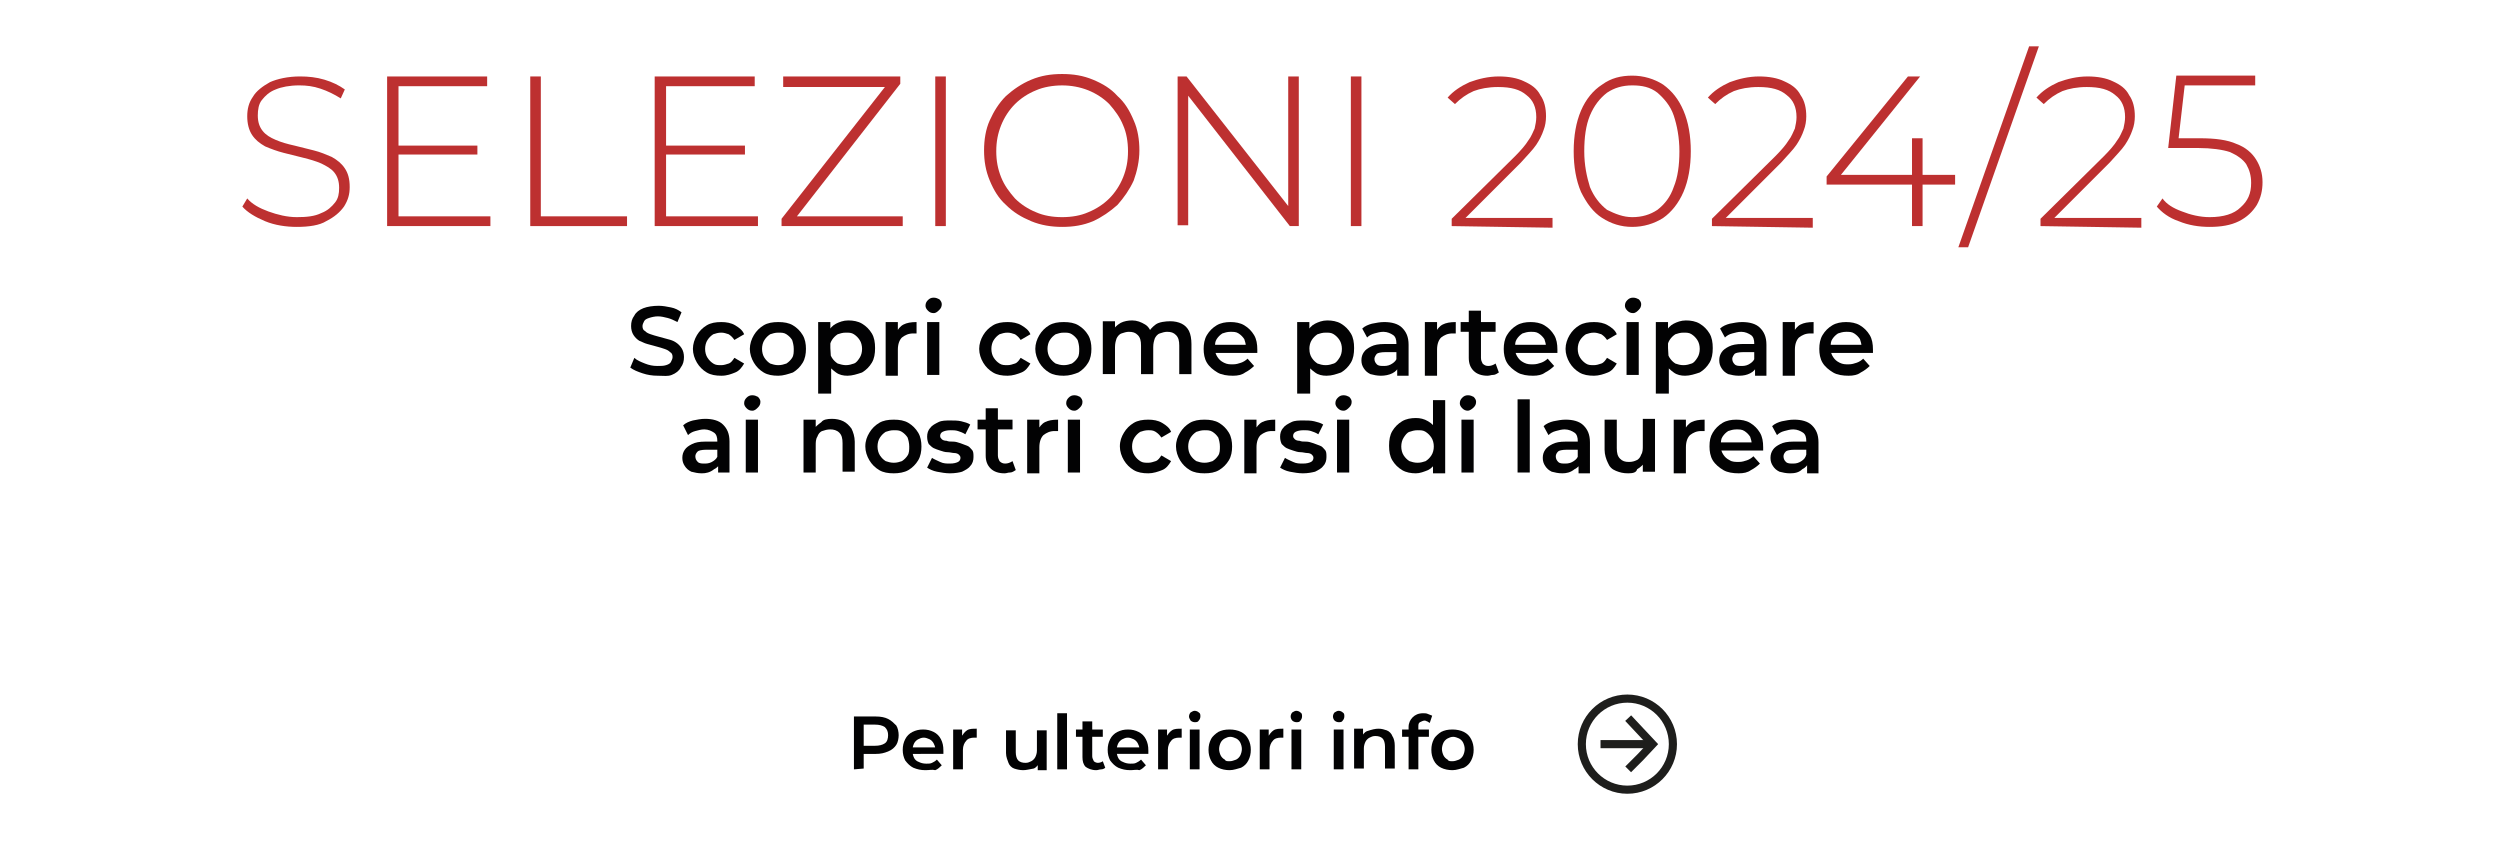 <?xml version="1.0" encoding="utf-8"?>
<!-- Generator: $$$/GeneralStr/196=Adobe Illustrator 27.6.0, SVG Export Plug-In . SVG Version: 6.00 Build 0)  -->
<svg version="1.1" id="Livello_1" xmlns="http://www.w3.org/2000/svg" xmlns:xlink="http://www.w3.org/1999/xlink" x="0px" y="0px"
	 viewBox="0 0 307.4 104.1" style="enable-background:new 0 0 307.4 104.1;" xml:space="preserve">
<style type="text/css">
	.st0{fill:#BD3030;}
	.st1{fill:#020203;}
	.st2{fill:none;stroke:#1E1E1C;stroke-miterlimit:10;}
</style>
<g>
	<path class="st0" d="M36.5,27.9c-1.3,0-2.7-0.2-3.9-0.7c-1.2-0.5-2.2-1.1-2.8-1.8l0.6-1c0.6,0.7,1.5,1.2,2.6,1.6
		c1.1,0.4,2.3,0.7,3.5,0.7c1.2,0,2.2-0.1,3-0.5c0.8-0.3,1.3-0.8,1.7-1.3c0.4-0.5,0.5-1.1,0.5-1.8c0-0.8-0.2-1.4-0.6-1.9
		c-0.4-0.5-1-0.8-1.6-1.1c-0.7-0.3-1.4-0.5-2.2-0.7c-0.8-0.2-1.6-0.4-2.4-0.6c-0.8-0.2-1.6-0.5-2.3-0.8c-0.7-0.4-1.2-0.8-1.6-1.4
		c-0.4-0.6-0.6-1.4-0.6-2.3c0-0.9,0.2-1.7,0.7-2.4c0.4-0.7,1.2-1.3,2.1-1.8c0.9-0.4,2.2-0.7,3.7-0.7c1,0,2,0.1,3,0.4
		c1,0.3,1.8,0.7,2.5,1.2l-0.5,1.1c-0.8-0.5-1.6-0.9-2.5-1.2c-0.9-0.3-1.7-0.4-2.6-0.4c-1.2,0-2.2,0.2-2.9,0.5
		c-0.8,0.3-1.3,0.8-1.7,1.3c-0.4,0.5-0.5,1.2-0.5,1.9c0,0.8,0.2,1.4,0.6,1.9c0.4,0.5,0.9,0.8,1.6,1.1c0.7,0.3,1.4,0.5,2.3,0.7
		c0.8,0.2,1.6,0.4,2.4,0.6c0.8,0.2,1.5,0.5,2.2,0.8c0.7,0.4,1.2,0.8,1.6,1.4c0.4,0.6,0.6,1.3,0.6,2.3c0,0.9-0.2,1.6-0.7,2.4
		c-0.5,0.7-1.2,1.3-2.2,1.8C39.3,27.7,38,27.9,36.5,27.9z"/>
	<path class="st0" d="M49,26.6h11.3v1.2H47.6V9.4h12.3v1.2H49V26.6z M48.8,17.9h9.9V19h-9.9V17.9z"/>
	<path class="st0" d="M65.2,27.8V9.4h1.3v17.2h10.6v1.2L65.2,27.8L65.2,27.8z"/>
	<path class="st0" d="M81.9,26.6h11.3v1.2H80.5V9.4h12.3v1.2H81.9V26.6z M81.7,17.9h9.9V19h-9.9V17.9z"/>
	<path class="st0" d="M96.1,27.8v-0.9l13.1-16.7l0.1,0.5H96.3V9.4h14.4v0.9L97.6,27.1l-0.1-0.5h13.5v1.2L96.1,27.8L96.1,27.8z"/>
	<path class="st0" d="M115,27.8V9.4h1.3v18.4H115z"/>
	<path class="st0" d="M130.6,27.9c-1.3,0-2.6-0.2-3.8-0.7c-1.2-0.5-2.2-1.1-3.1-2c-0.9-0.8-1.5-1.8-2-3s-0.7-2.4-0.7-3.7
		s0.2-2.6,0.7-3.7c0.5-1.1,1.1-2.1,2-3c0.9-0.8,1.9-1.5,3.1-2c1.2-0.5,2.4-0.7,3.8-0.7s2.6,0.2,3.8,0.7c1.2,0.5,2.2,1.1,3,2
		c0.9,0.8,1.5,1.8,2,3c0.5,1.1,0.7,2.4,0.7,3.7s-0.3,2.6-0.7,3.7c-0.5,1.1-1.2,2.1-2,3c-0.9,0.8-1.9,1.5-3,2
		C133.2,27.7,132,27.9,130.6,27.9z M130.6,26.7c1.2,0,2.3-0.2,3.2-0.6c1-0.4,1.9-1,2.6-1.7s1.3-1.6,1.7-2.6c0.4-1,0.6-2,0.6-3.2
		s-0.2-2.3-0.6-3.2c-0.4-1-1-1.8-1.7-2.6c-0.7-0.7-1.6-1.3-2.6-1.7c-1-0.4-2.1-0.6-3.2-0.6s-2.3,0.2-3.2,0.6c-1,0.4-1.9,1-2.6,1.7
		c-0.7,0.7-1.3,1.6-1.7,2.6c-0.4,1-0.6,2-0.6,3.2s0.2,2.2,0.6,3.2c0.4,1,1,1.8,1.7,2.6c0.7,0.7,1.6,1.3,2.6,1.7
		C128.3,26.5,129.4,26.7,130.6,26.7z"/>
	<path class="st0" d="M144.8,27.8V9.4h1.1L159,26.1h-0.6V9.4h1.3v18.4h-1.1L145.5,11h0.6v16.7H144.8z"/>
	<path class="st0" d="M166.1,27.8V9.4h1.3v18.4H166.1z"/>
	<path class="st0" d="M178.5,27.8v-0.9l7.8-7.7c0.7-0.7,1.3-1.4,1.6-1.9c0.4-0.5,0.6-1.1,0.8-1.5c0.1-0.5,0.2-0.9,0.2-1.4
		c0-1.2-0.4-2.1-1.2-2.7c-0.8-0.7-1.9-1-3.5-1c-1.2,0-2.2,0.2-3,0.5c-0.9,0.4-1.6,0.9-2.3,1.6l-0.9-0.8c0.7-0.8,1.6-1.4,2.7-1.9
		c1.1-0.4,2.3-0.7,3.6-0.7c1.2,0,2.3,0.2,3.1,0.6c0.9,0.4,1.6,0.9,2,1.7c0.5,0.7,0.7,1.6,0.7,2.6c0,0.6-0.1,1.2-0.3,1.7
		c-0.2,0.6-0.5,1.2-0.9,1.8c-0.4,0.6-1.1,1.3-1.9,2.2l-7.3,7.3l-0.4-0.5h11.6v1.2L178.5,27.8L178.5,27.8L178.5,27.8z"/>
	<path class="st0" d="M200.7,27.9c-1.4,0-2.6-0.4-3.7-1.1s-1.9-1.8-2.6-3.2c-0.6-1.4-0.9-3.1-0.9-5c0-1.9,0.3-3.6,0.9-5
		c0.6-1.4,1.5-2.5,2.6-3.2c1.1-0.8,2.3-1.1,3.7-1.1c1.4,0,2.7,0.4,3.8,1.1c1.1,0.8,1.9,1.8,2.5,3.2c0.6,1.4,0.9,3.1,0.9,5
		c0,1.9-0.3,3.6-0.9,5c-0.6,1.4-1.5,2.5-2.5,3.2C203.4,27.5,202.1,27.9,200.7,27.9z M200.7,26.7c1.2,0,2.2-0.3,3.1-0.9
		c0.9-0.7,1.6-1.6,2-2.8c0.5-1.2,0.7-2.7,0.7-4.4s-0.3-3.2-0.7-4.4s-1.2-2.1-2-2.8c-0.9-0.7-1.9-0.9-3.1-0.9c-1.2,0-2.2,0.3-3.1,0.9
		c-0.9,0.7-1.6,1.6-2.1,2.8c-0.5,1.2-0.7,2.7-0.7,4.4s0.3,3.1,0.7,4.4c0.5,1.2,1.2,2.1,2.1,2.8C198.6,26.3,199.6,26.7,200.7,26.7z"
		/>
	<path class="st0" d="M210.5,27.8v-0.9l7.8-7.7c0.7-0.7,1.3-1.4,1.6-1.9c0.4-0.5,0.6-1.1,0.8-1.5c0.1-0.5,0.2-0.9,0.2-1.4
		c0-1.2-0.4-2.1-1.2-2.7c-0.8-0.7-1.9-1-3.5-1c-1.2,0-2.2,0.2-3,0.5c-0.9,0.4-1.6,0.9-2.3,1.6l-0.9-0.8c0.7-0.8,1.6-1.4,2.7-1.9
		c1.1-0.4,2.3-0.7,3.6-0.7c1.2,0,2.3,0.2,3.1,0.6c0.9,0.4,1.6,0.9,2,1.7c0.5,0.7,0.7,1.6,0.7,2.6c0,0.6-0.1,1.2-0.3,1.7
		c-0.2,0.6-0.5,1.2-0.9,1.8c-0.4,0.6-1.1,1.3-1.9,2.2l-7.3,7.3l-0.4-0.5h11.6v1.2L210.5,27.8L210.5,27.8L210.5,27.8z"/>
	<path class="st0" d="M224.6,22.7v-1l10-12.3h1.5l-9.9,12.3l-0.7-0.2h14.9v1.2L224.6,22.7L224.6,22.7z M235.1,27.8v-5.1l0-1.2V17
		h1.3v10.8H235.1z"/>
	<path class="st0" d="M240.8,30.4l8.7-24.7h1.2L242,30.4H240.8z"/>
	<path class="st0" d="M250.9,27.8v-0.9l7.8-7.7c0.7-0.7,1.3-1.4,1.6-1.9c0.4-0.5,0.6-1.1,0.8-1.5c0.1-0.5,0.2-0.9,0.2-1.4
		c0-1.2-0.4-2.1-1.2-2.7c-0.8-0.7-1.9-1-3.5-1c-1.2,0-2.2,0.2-3,0.5c-0.9,0.4-1.6,0.9-2.3,1.6l-0.9-0.8c0.7-0.8,1.6-1.4,2.7-1.9
		c1.1-0.4,2.3-0.7,3.6-0.7c1.2,0,2.3,0.2,3.1,0.6c0.9,0.4,1.6,0.9,2,1.7c0.5,0.7,0.7,1.6,0.7,2.6c0,0.6-0.1,1.2-0.3,1.7
		c-0.2,0.6-0.5,1.2-0.9,1.8c-0.4,0.6-1.1,1.3-1.9,2.2l-7.3,7.3l-0.4-0.5h11.6v1.2L250.9,27.8L250.9,27.8L250.9,27.8z"/>
	<path class="st0" d="M271.7,27.9c-1.3,0-2.6-0.2-3.8-0.7c-1.2-0.4-2.1-1.1-2.7-1.8l0.7-1c0.5,0.7,1.3,1.2,2.4,1.6
		c1,0.4,2.2,0.7,3.4,0.7c1.7,0,3-0.4,3.8-1.2c0.9-0.8,1.3-1.7,1.3-3c0-0.9-0.2-1.6-0.6-2.3c-0.4-0.6-1.1-1.1-2-1.5
		c-0.9-0.3-2.3-0.5-3.9-0.5h-3.7l1-8.9h9.7v1.2H268l0.7-0.6l-0.9,7.8l-0.6-0.7h3.3c1.9,0,3.4,0.2,4.5,0.7c1.1,0.4,1.9,1.1,2.4,1.9
		c0.5,0.8,0.8,1.7,0.8,2.8c0,1-0.2,1.9-0.7,2.8c-0.5,0.8-1.2,1.5-2.2,2C274.3,27.7,273.1,27.9,271.7,27.9z"/>
</g>
<g>
	<path class="st1" d="M80.9,46.2c-0.7,0-1.3-0.1-1.9-0.3s-1.1-0.4-1.5-0.7l0.5-1.2c0.3,0.3,0.8,0.5,1.3,0.7s1,0.3,1.5,0.3
		c0.4,0,0.8,0,1.1-0.1c0.3-0.1,0.5-0.2,0.6-0.4c0.1-0.2,0.2-0.4,0.2-0.6c0-0.3-0.1-0.5-0.3-0.6c-0.2-0.2-0.4-0.3-0.7-0.4
		c-0.3-0.1-0.6-0.2-1-0.3c-0.4-0.1-0.7-0.2-1.1-0.3c-0.4-0.1-0.7-0.3-1-0.4c-0.3-0.2-0.5-0.4-0.7-0.7s-0.3-0.7-0.3-1.1
		c0-0.5,0.1-0.9,0.4-1.3c0.2-0.4,0.6-0.7,1.1-0.9c0.5-0.2,1.2-0.3,1.9-0.3c0.5,0,1,0.1,1.5,0.2s0.9,0.3,1.3,0.6l-0.5,1.2
		c-0.4-0.2-0.8-0.4-1.2-0.5c-0.4-0.1-0.8-0.2-1.2-0.2c-0.4,0-0.8,0.1-1.1,0.2c-0.3,0.1-0.5,0.2-0.6,0.4c-0.1,0.2-0.2,0.4-0.2,0.6
		c0,0.3,0.1,0.5,0.3,0.6c0.2,0.2,0.4,0.3,0.7,0.4c0.3,0.1,0.6,0.2,1,0.3s0.7,0.2,1.1,0.3s0.7,0.2,1,0.4c0.3,0.2,0.5,0.4,0.7,0.7
		s0.3,0.7,0.3,1.1c0,0.5-0.1,0.9-0.4,1.3c-0.2,0.4-0.6,0.7-1.1,0.9S81.7,46.2,80.9,46.2z"/>
	<path class="st1" d="M88.7,46.2c-0.7,0-1.3-0.1-1.8-0.4c-0.5-0.3-0.9-0.7-1.2-1.2c-0.3-0.5-0.5-1.1-0.5-1.7c0-0.6,0.2-1.2,0.5-1.7
		c0.3-0.5,0.7-0.9,1.2-1.2s1.1-0.4,1.8-0.4c0.6,0,1.2,0.1,1.7,0.4c0.5,0.3,0.9,0.6,1.1,1.1l-1.2,0.7c-0.2-0.3-0.4-0.5-0.7-0.7
		c-0.3-0.1-0.6-0.2-0.9-0.2c-0.4,0-0.7,0.1-1,0.2c-0.3,0.2-0.5,0.4-0.7,0.7c-0.2,0.3-0.3,0.7-0.3,1.1s0.1,0.8,0.3,1.1
		c0.2,0.3,0.4,0.5,0.7,0.7c0.3,0.2,0.6,0.2,1,0.2c0.3,0,0.6-0.1,0.9-0.2c0.3-0.1,0.5-0.4,0.7-0.7l1.2,0.7c-0.3,0.5-0.6,0.9-1.1,1.1
		C89.9,46,89.4,46.2,88.7,46.2z"/>
	<path class="st1" d="M95.7,46.2c-0.7,0-1.3-0.1-1.8-0.4c-0.5-0.3-0.9-0.7-1.2-1.2c-0.3-0.5-0.5-1.1-0.5-1.7c0-0.6,0.2-1.2,0.5-1.7
		c0.3-0.5,0.7-0.9,1.2-1.2c0.5-0.3,1.1-0.4,1.8-0.4c0.7,0,1.3,0.1,1.8,0.4s0.9,0.7,1.2,1.2c0.3,0.5,0.4,1.1,0.4,1.7
		c0,0.6-0.1,1.2-0.4,1.7c-0.3,0.5-0.7,0.9-1.2,1.2C96.9,46,96.3,46.2,95.7,46.2z M95.7,44.9c0.4,0,0.7-0.1,1-0.2
		c0.3-0.2,0.5-0.4,0.7-0.7c0.2-0.3,0.2-0.7,0.2-1.1c0-0.4-0.1-0.8-0.2-1.1c-0.2-0.3-0.4-0.5-0.7-0.7c-0.3-0.2-0.6-0.2-1-0.2
		c-0.4,0-0.7,0.1-1,0.2c-0.3,0.2-0.5,0.4-0.7,0.7c-0.2,0.3-0.3,0.7-0.3,1.1c0,0.4,0.1,0.8,0.3,1.1c0.2,0.3,0.4,0.5,0.7,0.7
		C95,44.8,95.3,44.9,95.7,44.9z"/>
	<path class="st1" d="M100.6,48.5v-8.9h1.5v1.5l0,1.7l0.1,1.7v3.9H100.6z M104.2,46.2c-0.5,0-1-0.1-1.4-0.4s-0.8-0.6-1-1.1
		c-0.3-0.5-0.4-1.1-0.4-1.9c0-0.8,0.1-1.4,0.4-1.9c0.2-0.5,0.6-0.9,1-1.1s0.9-0.4,1.5-0.4c0.6,0,1.2,0.1,1.7,0.4s0.9,0.7,1.2,1.2
		s0.4,1.1,0.4,1.8s-0.1,1.3-0.4,1.8c-0.3,0.5-0.7,0.9-1.2,1.2C105.4,46,104.8,46.2,104.2,46.2z M104,44.9c0.4,0,0.7-0.1,1-0.2
		s0.5-0.4,0.7-0.7c0.2-0.3,0.3-0.7,0.3-1.1c0-0.4-0.1-0.8-0.3-1.1s-0.4-0.5-0.7-0.7s-0.6-0.2-1-0.2c-0.4,0-0.7,0.1-1,0.2
		c-0.3,0.2-0.5,0.4-0.7,0.7c-0.2,0.3-0.3,0.7-0.3,1.1c0,0.4,0.1,0.8,0.3,1.1c0.2,0.3,0.4,0.5,0.7,0.7
		C103.3,44.8,103.7,44.9,104,44.9z"/>
	<path class="st1" d="M108.9,46.1v-6.5h1.5v1.8l-0.2-0.5c0.2-0.4,0.5-0.8,0.9-1c0.4-0.2,0.9-0.3,1.6-0.3V41c-0.1,0-0.1,0-0.2,0
		c-0.1,0-0.1,0-0.2,0c-0.6,0-1,0.2-1.4,0.5c-0.3,0.3-0.5,0.8-0.5,1.5v3.2H108.9z"/>
	<path class="st1" d="M114.8,38.5c-0.3,0-0.5-0.1-0.7-0.3s-0.3-0.4-0.3-0.6c0-0.3,0.1-0.5,0.3-0.7c0.2-0.2,0.4-0.3,0.7-0.3
		c0.3,0,0.5,0.1,0.7,0.2c0.2,0.2,0.3,0.4,0.3,0.6c0,0.3-0.1,0.5-0.3,0.7S115.1,38.5,114.8,38.5z M114,46.1v-6.5h1.5v6.5H114z"/>
	<path class="st1" d="M123.9,46.2c-0.7,0-1.3-0.1-1.8-0.4c-0.5-0.3-0.9-0.7-1.2-1.2c-0.3-0.5-0.5-1.1-0.5-1.7c0-0.6,0.2-1.2,0.5-1.7
		c0.3-0.5,0.7-0.9,1.2-1.2s1.1-0.4,1.8-0.4c0.6,0,1.2,0.1,1.7,0.4c0.5,0.3,0.9,0.6,1.1,1.1l-1.2,0.7c-0.2-0.3-0.4-0.5-0.7-0.7
		c-0.3-0.1-0.6-0.2-0.9-0.2c-0.4,0-0.7,0.1-1,0.2c-0.3,0.2-0.5,0.4-0.7,0.7c-0.2,0.3-0.3,0.7-0.3,1.1s0.1,0.8,0.3,1.1
		c0.2,0.3,0.4,0.5,0.7,0.7c0.3,0.2,0.6,0.2,1,0.2c0.3,0,0.6-0.1,0.9-0.2c0.3-0.1,0.5-0.4,0.7-0.7l1.2,0.7c-0.3,0.5-0.6,0.9-1.1,1.1
		C125.1,46,124.5,46.2,123.9,46.2z"/>
	<path class="st1" d="M130.8,46.2c-0.7,0-1.3-0.1-1.8-0.4c-0.5-0.3-0.9-0.7-1.2-1.2c-0.3-0.5-0.5-1.1-0.5-1.7c0-0.6,0.2-1.2,0.5-1.7
		c0.3-0.5,0.7-0.9,1.2-1.2c0.5-0.3,1.1-0.4,1.8-0.4c0.7,0,1.3,0.1,1.8,0.4s0.9,0.7,1.2,1.2c0.3,0.5,0.4,1.1,0.4,1.7
		c0,0.6-0.1,1.2-0.4,1.7c-0.3,0.5-0.7,0.9-1.2,1.2C132.1,46,131.5,46.2,130.8,46.2z M130.8,44.9c0.4,0,0.7-0.1,1-0.2
		c0.3-0.2,0.5-0.4,0.7-0.7c0.2-0.3,0.2-0.7,0.2-1.1c0-0.4-0.1-0.8-0.2-1.1c-0.2-0.3-0.4-0.5-0.7-0.7c-0.3-0.2-0.6-0.2-1-0.2
		c-0.4,0-0.7,0.1-1,0.2c-0.3,0.2-0.5,0.4-0.7,0.7c-0.2,0.3-0.3,0.7-0.3,1.1c0,0.4,0.1,0.8,0.3,1.1c0.2,0.3,0.4,0.5,0.7,0.7
		C130.1,44.8,130.4,44.9,130.8,44.9z"/>
	<path class="st1" d="M143.9,39.5c0.5,0,1,0.1,1.4,0.3c0.4,0.2,0.7,0.5,0.9,0.9s0.3,1,0.3,1.6v3.7h-1.5v-3.5c0-0.6-0.1-1-0.4-1.3
		c-0.3-0.3-0.6-0.4-1.1-0.4c-0.3,0-0.6,0.1-0.9,0.2c-0.3,0.1-0.5,0.4-0.6,0.6c-0.1,0.3-0.2,0.6-0.2,1.1v3.3h-1.5v-3.5
		c0-0.6-0.1-1-0.4-1.3c-0.3-0.3-0.6-0.4-1.1-0.4c-0.3,0-0.6,0.1-0.9,0.2c-0.3,0.1-0.5,0.4-0.6,0.6c-0.1,0.3-0.2,0.6-0.2,1.1v3.3
		h-1.5v-6.5h1.5v1.7l-0.3-0.5c0.2-0.4,0.5-0.7,1-1c0.4-0.2,0.9-0.3,1.4-0.3c0.6,0,1.1,0.2,1.6,0.5s0.7,0.8,0.9,1.4l-0.6-0.2
		c0.2-0.5,0.6-0.9,1-1.2S143.3,39.5,143.9,39.5z"/>
	<path class="st1" d="M151.6,46.2c-0.7,0-1.4-0.1-1.9-0.4c-0.5-0.3-1-0.7-1.3-1.2c-0.3-0.5-0.4-1.1-0.4-1.7c0-0.6,0.1-1.2,0.4-1.7
		c0.3-0.5,0.7-0.9,1.2-1.2s1.1-0.4,1.7-0.4c0.6,0,1.2,0.1,1.7,0.4c0.5,0.3,0.9,0.7,1.2,1.2s0.4,1.1,0.4,1.8c0,0.1,0,0.1,0,0.2
		c0,0.1,0,0.2,0,0.2h-5.4v-1h4.6l-0.6,0.3c0-0.4-0.1-0.7-0.2-1c-0.2-0.3-0.4-0.5-0.7-0.7c-0.3-0.2-0.6-0.2-1-0.2
		c-0.4,0-0.7,0.1-1,0.2c-0.3,0.2-0.5,0.4-0.7,0.7c-0.2,0.3-0.2,0.6-0.2,1v0.2c0,0.4,0.1,0.7,0.3,1c0.2,0.3,0.4,0.5,0.8,0.7
		s0.7,0.2,1.1,0.2c0.4,0,0.7-0.1,1-0.2c0.3-0.1,0.6-0.3,0.8-0.5l0.8,0.9c-0.3,0.3-0.7,0.6-1.1,0.8C152.7,46.1,152.2,46.2,151.6,46.2
		z"/>
	<path class="st1" d="M159.5,48.5v-8.9h1.5v1.5l0,1.7l0.1,1.7v3.9H159.5z M163.1,46.2c-0.5,0-1-0.1-1.4-0.4s-0.8-0.6-1-1.1
		c-0.3-0.5-0.4-1.1-0.4-1.9c0-0.8,0.1-1.4,0.4-1.9c0.2-0.5,0.6-0.9,1-1.1s0.9-0.4,1.5-0.4c0.6,0,1.2,0.1,1.7,0.4s0.9,0.7,1.2,1.2
		s0.4,1.1,0.4,1.8s-0.1,1.3-0.4,1.8c-0.3,0.5-0.7,0.9-1.2,1.2C164.3,46,163.8,46.2,163.1,46.2z M163,44.9c0.4,0,0.7-0.1,1-0.2
		s0.5-0.4,0.7-0.7c0.2-0.3,0.3-0.7,0.3-1.1c0-0.4-0.1-0.8-0.3-1.1s-0.4-0.5-0.7-0.7s-0.6-0.2-1-0.2c-0.4,0-0.7,0.1-1,0.2
		c-0.3,0.2-0.5,0.4-0.7,0.7c-0.2,0.3-0.3,0.7-0.3,1.1c0,0.4,0.1,0.8,0.3,1.1c0.2,0.3,0.4,0.5,0.7,0.7
		C162.3,44.8,162.6,44.9,163,44.9z"/>
	<path class="st1" d="M169.8,46.2c-0.5,0-0.9-0.1-1.3-0.2c-0.4-0.2-0.6-0.4-0.8-0.7c-0.2-0.3-0.3-0.6-0.3-1c0-0.4,0.1-0.7,0.3-1
		s0.5-0.5,0.9-0.7s0.9-0.3,1.6-0.3h1.9v1h-1.8c-0.5,0-0.9,0.1-1,0.2s-0.3,0.4-0.3,0.6c0,0.3,0.1,0.5,0.3,0.7
		c0.2,0.2,0.5,0.2,0.9,0.2c0.4,0,0.7-0.1,1-0.3c0.3-0.2,0.5-0.4,0.6-0.8L172,45c-0.1,0.4-0.4,0.7-0.8,0.9S170.3,46.2,169.8,46.2z
		 M171.8,46.1v-1.3l-0.1-0.3v-2.3c0-0.4-0.1-0.8-0.4-1c-0.3-0.2-0.7-0.4-1.2-0.4c-0.4,0-0.7,0.1-1.1,0.2c-0.4,0.1-0.7,0.3-0.9,0.5
		l-0.6-1.1c0.3-0.3,0.8-0.5,1.2-0.6c0.5-0.1,1-0.2,1.5-0.2c0.9,0,1.7,0.2,2.2,0.7c0.5,0.5,0.8,1.1,0.8,2.1v3.8H171.8z"/>
	<path class="st1" d="M175.2,46.1v-6.5h1.5v1.8l-0.2-0.5c0.2-0.4,0.5-0.8,0.9-1c0.4-0.2,0.9-0.3,1.6-0.3V41c-0.1,0-0.1,0-0.2,0
		c-0.1,0-0.1,0-0.2,0c-0.6,0-1,0.2-1.4,0.5c-0.3,0.3-0.5,0.8-0.5,1.5v3.2H175.2z"/>
	<path class="st1" d="M179.6,40.8v-1.2h4.3v1.2H179.6z M182.9,46.2c-0.7,0-1.3-0.2-1.7-0.6c-0.4-0.4-0.6-0.9-0.6-1.6v-5.8h1.5v5.8
		c0,0.3,0.1,0.5,0.2,0.7c0.2,0.2,0.4,0.3,0.7,0.3c0.3,0,0.6-0.1,0.9-0.3l0.4,1.1c-0.2,0.1-0.4,0.3-0.7,0.3S183.2,46.2,182.9,46.2z"
		/>
	<path class="st1" d="M188.5,46.2c-0.7,0-1.4-0.1-1.9-0.4c-0.5-0.3-1-0.7-1.3-1.2c-0.3-0.5-0.4-1.1-0.4-1.7c0-0.6,0.1-1.2,0.4-1.7
		c0.3-0.5,0.7-0.9,1.2-1.2s1.1-0.4,1.7-0.4c0.6,0,1.2,0.1,1.7,0.4c0.5,0.3,0.9,0.7,1.2,1.2s0.4,1.1,0.4,1.8c0,0.1,0,0.1,0,0.2
		c0,0.1,0,0.2,0,0.2h-5.4v-1h4.6l-0.6,0.3c0-0.4-0.1-0.7-0.2-1c-0.2-0.3-0.4-0.5-0.7-0.7c-0.3-0.2-0.6-0.2-1-0.2
		c-0.4,0-0.7,0.1-1,0.2c-0.3,0.2-0.5,0.4-0.7,0.7c-0.2,0.3-0.2,0.6-0.2,1v0.2c0,0.4,0.1,0.7,0.3,1c0.2,0.3,0.4,0.5,0.8,0.7
		s0.7,0.2,1.1,0.2c0.4,0,0.7-0.1,1-0.2c0.3-0.1,0.6-0.3,0.8-0.5l0.8,0.9c-0.3,0.3-0.7,0.6-1.1,0.8C189.6,46.1,189.1,46.2,188.5,46.2
		z"/>
	<path class="st1" d="M196,46.2c-0.7,0-1.3-0.1-1.8-0.4c-0.5-0.3-0.9-0.7-1.2-1.2c-0.3-0.5-0.5-1.1-0.5-1.7c0-0.6,0.2-1.2,0.5-1.7
		c0.3-0.5,0.7-0.9,1.2-1.2s1.1-0.4,1.8-0.4c0.6,0,1.2,0.1,1.7,0.4c0.5,0.3,0.9,0.6,1.1,1.1l-1.2,0.7c-0.2-0.3-0.4-0.5-0.7-0.7
		c-0.3-0.1-0.6-0.2-0.9-0.2c-0.4,0-0.7,0.1-1,0.2c-0.3,0.2-0.5,0.4-0.7,0.7c-0.2,0.3-0.3,0.7-0.3,1.1s0.1,0.8,0.3,1.1
		c0.2,0.3,0.4,0.5,0.7,0.7c0.3,0.2,0.6,0.2,1,0.2c0.3,0,0.6-0.1,0.9-0.2c0.3-0.1,0.5-0.4,0.7-0.7l1.2,0.7c-0.3,0.5-0.6,0.9-1.1,1.1
		C197.2,46,196.6,46.2,196,46.2z"/>
	<path class="st1" d="M200.8,38.5c-0.3,0-0.5-0.1-0.7-0.3s-0.3-0.4-0.3-0.6c0-0.3,0.1-0.5,0.3-0.7c0.2-0.2,0.4-0.3,0.7-0.3
		c0.3,0,0.5,0.1,0.7,0.2c0.2,0.2,0.3,0.4,0.3,0.6c0,0.3-0.1,0.5-0.3,0.7S201.1,38.5,200.8,38.5z M200,46.1v-6.5h1.5v6.5H200z"/>
	<path class="st1" d="M203.6,48.5v-8.9h1.5v1.5l0,1.7l0.1,1.7v3.9H203.6z M207.2,46.2c-0.5,0-1-0.1-1.4-0.4s-0.8-0.6-1-1.1
		c-0.3-0.5-0.4-1.1-0.4-1.9c0-0.8,0.1-1.4,0.4-1.9c0.2-0.5,0.6-0.9,1-1.1s0.9-0.4,1.5-0.4c0.6,0,1.2,0.1,1.7,0.4s0.9,0.7,1.2,1.2
		s0.4,1.1,0.4,1.8s-0.1,1.3-0.4,1.8c-0.3,0.5-0.7,0.9-1.2,1.2C208.4,46,207.8,46.2,207.2,46.2z M207,44.9c0.4,0,0.7-0.1,1-0.2
		s0.5-0.4,0.7-0.7c0.2-0.3,0.3-0.7,0.3-1.1c0-0.4-0.1-0.8-0.3-1.1s-0.4-0.5-0.7-0.7s-0.6-0.2-1-0.2c-0.4,0-0.7,0.1-1,0.2
		c-0.3,0.2-0.5,0.4-0.7,0.7c-0.2,0.3-0.3,0.7-0.3,1.1c0,0.4,0.1,0.8,0.3,1.1c0.2,0.3,0.4,0.5,0.7,0.7
		C206.3,44.8,206.6,44.9,207,44.9z"/>
	<path class="st1" d="M213.8,46.2c-0.5,0-0.9-0.1-1.3-0.2c-0.4-0.2-0.6-0.4-0.8-0.7c-0.2-0.3-0.3-0.6-0.3-1c0-0.4,0.1-0.7,0.3-1
		s0.5-0.5,0.9-0.7s0.9-0.3,1.6-0.3h1.9v1h-1.8c-0.5,0-0.9,0.1-1,0.2s-0.3,0.4-0.3,0.6c0,0.3,0.1,0.5,0.3,0.7
		c0.2,0.2,0.5,0.2,0.9,0.2c0.4,0,0.7-0.1,1-0.3c0.3-0.2,0.5-0.4,0.6-0.8L216,45c-0.1,0.4-0.4,0.7-0.8,0.9S214.4,46.2,213.8,46.2z
		 M215.8,46.1v-1.3l-0.1-0.3v-2.3c0-0.4-0.1-0.8-0.4-1c-0.3-0.2-0.7-0.4-1.2-0.4c-0.4,0-0.7,0.1-1.1,0.2c-0.4,0.1-0.7,0.3-0.9,0.5
		l-0.6-1.1c0.3-0.3,0.8-0.5,1.2-0.6c0.5-0.1,1-0.2,1.5-0.2c0.9,0,1.7,0.2,2.2,0.7c0.5,0.5,0.8,1.1,0.8,2.1v3.8H215.8z"/>
	<path class="st1" d="M219.2,46.1v-6.5h1.5v1.8l-0.2-0.5c0.2-0.4,0.5-0.8,0.9-1c0.4-0.2,0.9-0.3,1.6-0.3V41c-0.1,0-0.1,0-0.2,0
		c-0.1,0-0.1,0-0.2,0c-0.6,0-1,0.2-1.4,0.5c-0.3,0.3-0.5,0.8-0.5,1.5v3.2H219.2z"/>
	<path class="st1" d="M227.3,46.2c-0.7,0-1.4-0.1-1.9-0.4c-0.5-0.3-1-0.7-1.3-1.2c-0.3-0.5-0.4-1.1-0.4-1.7c0-0.6,0.1-1.2,0.4-1.7
		c0.3-0.5,0.7-0.9,1.2-1.2s1.1-0.4,1.7-0.4c0.6,0,1.2,0.1,1.7,0.4c0.5,0.3,0.9,0.7,1.2,1.2s0.4,1.1,0.4,1.8c0,0.1,0,0.1,0,0.2
		c0,0.1,0,0.2,0,0.2h-5.4v-1h4.6l-0.6,0.3c0-0.4-0.1-0.7-0.2-1c-0.2-0.3-0.4-0.5-0.7-0.7c-0.3-0.2-0.6-0.2-1-0.2
		c-0.4,0-0.7,0.1-1,0.2c-0.3,0.2-0.5,0.4-0.7,0.7c-0.2,0.3-0.2,0.6-0.2,1v0.2c0,0.4,0.1,0.7,0.3,1c0.2,0.3,0.4,0.5,0.8,0.7
		s0.7,0.2,1.1,0.2c0.4,0,0.7-0.1,1-0.2c0.3-0.1,0.6-0.3,0.8-0.5l0.8,0.9c-0.3,0.3-0.7,0.6-1.1,0.8C228.4,46.1,227.9,46.2,227.3,46.2
		z"/>
	<path class="st1" d="M86.3,58.2c-0.5,0-0.9-0.1-1.3-0.2c-0.4-0.2-0.6-0.4-0.8-0.7s-0.3-0.6-0.3-1c0-0.4,0.1-0.7,0.3-1
		c0.2-0.3,0.5-0.5,0.9-0.7c0.4-0.2,0.9-0.3,1.6-0.3h1.9v1h-1.8c-0.5,0-0.9,0.1-1,0.2c-0.2,0.2-0.3,0.4-0.3,0.6
		c0,0.3,0.1,0.5,0.3,0.7s0.5,0.2,0.9,0.2c0.4,0,0.7-0.1,1-0.3c0.3-0.2,0.5-0.4,0.6-0.8l0.3,0.9c-0.1,0.4-0.4,0.7-0.8,0.9
		C87.3,58.1,86.8,58.2,86.3,58.2z M88.3,58.1v-1.3l-0.1-0.3v-2.3c0-0.4-0.1-0.8-0.4-1c-0.3-0.2-0.7-0.4-1.2-0.4
		c-0.4,0-0.7,0.1-1.1,0.2c-0.4,0.1-0.7,0.3-0.9,0.5L84,52.3c0.3-0.3,0.8-0.5,1.2-0.6c0.5-0.1,1-0.2,1.5-0.2c0.9,0,1.7,0.2,2.2,0.7
		c0.5,0.5,0.8,1.1,0.8,2.1v3.8H88.3z"/>
	<path class="st1" d="M92.5,50.5c-0.3,0-0.5-0.1-0.7-0.3s-0.3-0.4-0.3-0.6c0-0.3,0.1-0.5,0.3-0.7c0.2-0.2,0.4-0.3,0.7-0.3
		c0.3,0,0.5,0.1,0.7,0.2c0.2,0.2,0.3,0.4,0.3,0.6c0,0.3-0.1,0.5-0.3,0.7S92.8,50.5,92.5,50.5z M91.7,58.1v-6.5h1.5v6.5H91.7z"/>
	<path class="st1" d="M102.3,51.5c0.5,0,1,0.1,1.4,0.3c0.4,0.2,0.7,0.5,1,0.9c0.2,0.4,0.4,1,0.4,1.6v3.7h-1.5v-3.5
		c0-0.6-0.1-1-0.4-1.3c-0.3-0.3-0.7-0.4-1.1-0.4c-0.4,0-0.7,0.1-1,0.2c-0.3,0.1-0.5,0.4-0.6,0.7c-0.2,0.3-0.2,0.7-0.2,1.1v3.3h-1.5
		v-6.5h1.5v1.8l-0.3-0.5c0.2-0.4,0.6-0.7,1-1C101.2,51.6,101.7,51.5,102.3,51.5z"/>
	<path class="st1" d="M109.9,58.2c-0.7,0-1.3-0.1-1.8-0.4c-0.5-0.3-0.9-0.7-1.2-1.2c-0.3-0.5-0.5-1.1-0.5-1.7c0-0.7,0.2-1.2,0.5-1.7
		c0.3-0.5,0.7-0.9,1.2-1.2c0.5-0.3,1.1-0.4,1.8-0.4c0.7,0,1.3,0.1,1.8,0.4s0.9,0.7,1.2,1.2c0.3,0.5,0.4,1.1,0.4,1.7
		c0,0.6-0.1,1.2-0.4,1.7c-0.3,0.5-0.7,0.9-1.2,1.2S110.5,58.2,109.9,58.2z M109.9,56.9c0.4,0,0.7-0.1,1-0.2c0.3-0.2,0.5-0.4,0.7-0.7
		c0.2-0.3,0.2-0.7,0.2-1.1c0-0.4-0.1-0.8-0.2-1.1c-0.2-0.3-0.4-0.5-0.7-0.7c-0.3-0.2-0.6-0.2-1-0.2c-0.4,0-0.7,0.1-1,0.2
		c-0.3,0.2-0.5,0.4-0.7,0.7c-0.2,0.3-0.3,0.7-0.3,1.1c0,0.4,0.1,0.8,0.3,1.1c0.2,0.3,0.4,0.5,0.7,0.7
		C109.2,56.8,109.5,56.9,109.9,56.9z"/>
	<path class="st1" d="M116.8,58.2c-0.5,0-1.1-0.1-1.6-0.2c-0.5-0.1-0.9-0.3-1.2-0.5l0.6-1.2c0.3,0.2,0.6,0.3,1,0.5s0.8,0.2,1.2,0.2
		c0.5,0,0.8-0.1,1-0.2c0.2-0.1,0.3-0.3,0.3-0.5c0-0.2-0.1-0.3-0.2-0.4c-0.1-0.1-0.3-0.2-0.6-0.2c-0.2,0-0.5-0.1-0.8-0.1
		c-0.3,0-0.6-0.1-0.9-0.2c-0.3-0.1-0.6-0.2-0.8-0.3c-0.2-0.1-0.4-0.3-0.6-0.5c-0.1-0.2-0.2-0.5-0.2-0.9c0-0.4,0.1-0.8,0.4-1.1
		c0.2-0.3,0.6-0.5,1-0.7c0.4-0.2,0.9-0.2,1.5-0.2c0.4,0,0.9,0,1.3,0.1c0.4,0.1,0.8,0.2,1.1,0.4l-0.6,1.2c-0.3-0.2-0.6-0.3-0.9-0.4
		c-0.3-0.1-0.6-0.1-0.9-0.1c-0.5,0-0.8,0.1-1,0.2c-0.2,0.1-0.3,0.3-0.3,0.5c0,0.2,0.1,0.3,0.2,0.4s0.3,0.2,0.6,0.2
		c0.2,0.1,0.5,0.1,0.8,0.1c0.3,0,0.6,0.1,0.9,0.2c0.3,0.1,0.5,0.2,0.8,0.3s0.4,0.3,0.6,0.5s0.2,0.5,0.2,0.9c0,0.4-0.1,0.8-0.4,1.1
		c-0.2,0.3-0.6,0.5-1,0.7C118,58.1,117.4,58.2,116.8,58.2z"/>
	<path class="st1" d="M120.2,52.8v-1.2h4.3v1.2H120.2z M123.5,58.2c-0.7,0-1.3-0.2-1.7-0.6c-0.4-0.4-0.6-0.9-0.6-1.6v-5.8h1.5v5.8
		c0,0.3,0.1,0.5,0.2,0.7c0.2,0.2,0.4,0.3,0.7,0.3c0.3,0,0.6-0.1,0.9-0.3l0.4,1.1c-0.2,0.1-0.4,0.3-0.7,0.3S123.8,58.2,123.5,58.2z"
		/>
	<path class="st1" d="M126.3,58.1v-6.5h1.5v1.8l-0.2-0.5c0.2-0.4,0.5-0.8,0.9-1c0.4-0.2,0.9-0.3,1.6-0.3V53c-0.1,0-0.1,0-0.2,0
		c-0.1,0-0.1,0-0.2,0c-0.6,0-1,0.2-1.4,0.5c-0.3,0.3-0.5,0.8-0.5,1.5v3.2H126.3z"/>
	<path class="st1" d="M132.1,50.5c-0.3,0-0.5-0.1-0.7-0.3s-0.3-0.4-0.3-0.6c0-0.3,0.1-0.5,0.3-0.7c0.2-0.2,0.4-0.3,0.7-0.3
		c0.3,0,0.5,0.1,0.7,0.2c0.2,0.2,0.3,0.4,0.3,0.6c0,0.3-0.1,0.5-0.3,0.7S132.4,50.5,132.1,50.5z M131.3,58.1v-6.5h1.5v6.5H131.3z"/>
	<path class="st1" d="M141.2,58.2c-0.7,0-1.3-0.1-1.8-0.4s-0.9-0.7-1.2-1.2c-0.3-0.5-0.5-1.1-0.5-1.7c0-0.7,0.2-1.2,0.5-1.7
		c0.3-0.5,0.7-0.9,1.2-1.2s1.1-0.4,1.8-0.4c0.6,0,1.2,0.1,1.7,0.4c0.5,0.3,0.9,0.6,1.1,1.1l-1.2,0.7c-0.2-0.3-0.4-0.5-0.7-0.7
		s-0.6-0.2-0.9-0.2c-0.4,0-0.7,0.1-1,0.2c-0.3,0.2-0.5,0.4-0.7,0.7c-0.2,0.3-0.3,0.7-0.3,1.1c0,0.4,0.1,0.8,0.3,1.1
		c0.2,0.3,0.4,0.5,0.7,0.7c0.3,0.2,0.6,0.2,1,0.2c0.3,0,0.6-0.1,0.9-0.2s0.5-0.4,0.7-0.7l1.2,0.7c-0.3,0.5-0.6,0.9-1.1,1.1
		C142.4,58,141.8,58.2,141.2,58.2z"/>
	<path class="st1" d="M148.1,58.2c-0.7,0-1.3-0.1-1.8-0.4c-0.5-0.3-0.9-0.7-1.2-1.2c-0.3-0.5-0.5-1.1-0.5-1.7c0-0.7,0.2-1.2,0.5-1.7
		c0.3-0.5,0.7-0.9,1.2-1.2c0.5-0.3,1.1-0.4,1.8-0.4c0.7,0,1.3,0.1,1.8,0.4s0.9,0.7,1.2,1.2c0.3,0.5,0.4,1.1,0.4,1.7
		c0,0.6-0.1,1.2-0.4,1.7c-0.3,0.5-0.7,0.9-1.2,1.2S148.8,58.2,148.1,58.2z M148.1,56.9c0.4,0,0.7-0.1,1-0.2c0.3-0.2,0.5-0.4,0.7-0.7
		c0.2-0.3,0.2-0.7,0.2-1.1c0-0.4-0.1-0.8-0.2-1.1c-0.2-0.3-0.4-0.5-0.7-0.7c-0.3-0.2-0.6-0.2-1-0.2c-0.4,0-0.7,0.1-1,0.2
		c-0.3,0.2-0.5,0.4-0.7,0.7c-0.2,0.3-0.3,0.7-0.3,1.1c0,0.4,0.1,0.8,0.3,1.1c0.2,0.3,0.4,0.5,0.7,0.7
		C147.4,56.8,147.7,56.9,148.1,56.9z"/>
	<path class="st1" d="M153,58.1v-6.5h1.5v1.8l-0.2-0.5c0.2-0.4,0.5-0.8,0.9-1c0.4-0.2,0.9-0.3,1.6-0.3V53c-0.1,0-0.1,0-0.2,0
		c-0.1,0-0.1,0-0.2,0c-0.6,0-1,0.2-1.4,0.5c-0.3,0.3-0.5,0.8-0.5,1.5v3.2H153z"/>
	<path class="st1" d="M160.2,58.2c-0.5,0-1.1-0.1-1.6-0.2c-0.5-0.1-0.9-0.3-1.2-0.5l0.6-1.2c0.3,0.2,0.6,0.3,1,0.5s0.8,0.2,1.2,0.2
		c0.5,0,0.8-0.1,1-0.2c0.2-0.1,0.3-0.3,0.3-0.5c0-0.2-0.1-0.3-0.2-0.4c-0.1-0.1-0.3-0.2-0.6-0.2c-0.2,0-0.5-0.1-0.8-0.1
		c-0.3,0-0.6-0.1-0.9-0.2c-0.3-0.1-0.6-0.2-0.8-0.3c-0.2-0.1-0.4-0.3-0.6-0.5c-0.1-0.2-0.2-0.5-0.2-0.9c0-0.4,0.1-0.8,0.4-1.1
		c0.2-0.3,0.6-0.5,1-0.7c0.4-0.2,0.9-0.2,1.5-0.2c0.4,0,0.9,0,1.3,0.1c0.4,0.1,0.8,0.2,1.1,0.4l-0.6,1.2c-0.3-0.2-0.6-0.3-0.9-0.4
		c-0.3-0.1-0.6-0.1-0.9-0.1c-0.5,0-0.8,0.1-1,0.2c-0.2,0.1-0.3,0.3-0.3,0.5c0,0.2,0.1,0.3,0.2,0.4s0.3,0.2,0.6,0.2
		c0.2,0.1,0.5,0.1,0.8,0.1c0.3,0,0.6,0.1,0.9,0.2c0.3,0.1,0.5,0.2,0.8,0.3s0.4,0.3,0.6,0.5s0.2,0.5,0.2,0.9c0,0.4-0.1,0.8-0.4,1.1
		c-0.2,0.3-0.6,0.5-1,0.7C161.3,58.1,160.8,58.2,160.2,58.2z"/>
	<path class="st1" d="M165.2,50.5c-0.3,0-0.5-0.1-0.7-0.3s-0.3-0.4-0.3-0.6c0-0.3,0.1-0.5,0.3-0.7c0.2-0.2,0.4-0.3,0.7-0.3
		c0.3,0,0.5,0.1,0.7,0.2c0.2,0.2,0.3,0.4,0.3,0.6c0,0.3-0.1,0.5-0.3,0.7S165.5,50.5,165.2,50.5z M164.4,58.1v-6.5h1.5v6.5H164.4z"/>
	<path class="st1" d="M174.1,58.2c-0.6,0-1.2-0.1-1.7-0.4c-0.5-0.3-0.9-0.7-1.2-1.2c-0.3-0.5-0.4-1.1-0.4-1.8c0-0.7,0.1-1.3,0.4-1.8
		c0.3-0.5,0.7-0.9,1.2-1.2c0.5-0.3,1.1-0.4,1.7-0.4c0.5,0,1,0.1,1.5,0.4s0.8,0.6,1,1.1s0.4,1.1,0.4,1.9c0,0.8-0.1,1.4-0.4,1.9
		c-0.2,0.5-0.6,0.9-1,1.1C175.1,58,174.6,58.2,174.1,58.2z M174.3,56.9c0.4,0,0.7-0.1,1-0.2c0.3-0.2,0.5-0.4,0.7-0.7
		c0.2-0.3,0.3-0.7,0.3-1.1c0-0.4-0.1-0.8-0.3-1.1s-0.4-0.5-0.7-0.7c-0.3-0.2-0.6-0.2-1-0.2c-0.4,0-0.7,0.1-1,0.2s-0.5,0.4-0.7,0.7
		s-0.3,0.7-0.3,1.1c0,0.4,0.1,0.8,0.3,1.1c0.2,0.3,0.4,0.5,0.7,0.7C173.6,56.8,173.9,56.9,174.3,56.9z M176.2,58.1v-1.5l0.1-1.7
		l-0.1-1.7v-4h1.5v9H176.2z"/>
	<path class="st1" d="M180.5,50.5c-0.3,0-0.5-0.1-0.7-0.3s-0.3-0.4-0.3-0.6c0-0.3,0.1-0.5,0.3-0.7c0.2-0.2,0.4-0.3,0.7-0.3
		c0.3,0,0.5,0.1,0.7,0.2c0.2,0.2,0.3,0.4,0.3,0.6c0,0.3-0.1,0.5-0.3,0.7S180.7,50.5,180.5,50.5z M179.7,58.1v-6.5h1.5v6.5H179.7z"/>
	<path class="st1" d="M186.6,58.1v-9h1.5v9H186.6z"/>
	<path class="st1" d="M192.1,58.2c-0.5,0-0.9-0.1-1.3-0.2c-0.4-0.2-0.6-0.4-0.8-0.7s-0.3-0.6-0.3-1c0-0.4,0.1-0.7,0.3-1
		c0.2-0.3,0.5-0.5,0.9-0.7c0.4-0.2,0.9-0.3,1.6-0.3h1.9v1h-1.8c-0.5,0-0.9,0.1-1,0.2c-0.2,0.2-0.3,0.4-0.3,0.6
		c0,0.3,0.1,0.5,0.3,0.7s0.5,0.2,0.9,0.2c0.4,0,0.7-0.1,1-0.3c0.3-0.2,0.5-0.4,0.6-0.8l0.3,0.9c-0.1,0.4-0.4,0.7-0.8,0.9
		C193.1,58.1,192.6,58.2,192.1,58.2z M194.1,58.1v-1.3l-0.1-0.3v-2.3c0-0.4-0.1-0.8-0.4-1c-0.3-0.2-0.7-0.4-1.2-0.4
		c-0.4,0-0.7,0.1-1.1,0.2c-0.4,0.1-0.7,0.3-0.9,0.5l-0.6-1.1c0.3-0.3,0.8-0.5,1.2-0.6c0.5-0.1,1-0.2,1.5-0.2c0.9,0,1.7,0.2,2.2,0.7
		c0.5,0.5,0.8,1.1,0.8,2.1v3.8H194.1z"/>
	<path class="st1" d="M200.2,58.2c-0.6,0-1-0.1-1.5-0.3s-0.8-0.5-1-1c-0.2-0.4-0.4-1-0.4-1.6v-3.7h1.5v3.5c0,0.6,0.1,1,0.4,1.3
		c0.3,0.3,0.6,0.4,1.1,0.4c0.4,0,0.7-0.1,0.9-0.2c0.3-0.1,0.5-0.4,0.6-0.7c0.2-0.3,0.2-0.7,0.2-1.1v-3.3h1.5v6.5h-1.5v-1.8l0.3,0.5
		c-0.2,0.4-0.5,0.7-1,1C201.2,58.1,200.8,58.2,200.2,58.2z"/>
	<path class="st1" d="M205.8,58.1v-6.5h1.5v1.8l-0.2-0.5c0.2-0.4,0.5-0.8,0.9-1c0.4-0.2,0.9-0.3,1.6-0.3V53c-0.1,0-0.1,0-0.2,0
		c-0.1,0-0.1,0-0.2,0c-0.6,0-1,0.2-1.4,0.5c-0.3,0.3-0.5,0.8-0.5,1.5v3.2H205.8z"/>
	<path class="st1" d="M213.8,58.2c-0.7,0-1.4-0.1-1.9-0.4s-1-0.7-1.3-1.2c-0.3-0.5-0.4-1.1-0.4-1.7c0-0.7,0.1-1.2,0.4-1.7
		c0.3-0.5,0.7-0.9,1.2-1.2s1.1-0.4,1.7-0.4c0.6,0,1.2,0.1,1.7,0.4c0.5,0.3,0.9,0.7,1.2,1.2c0.3,0.5,0.4,1.1,0.4,1.8
		c0,0.1,0,0.1,0,0.2c0,0.1,0,0.2,0,0.2h-5.4v-1h4.6l-0.6,0.3c0-0.4-0.1-0.7-0.2-1c-0.2-0.3-0.4-0.5-0.7-0.7c-0.3-0.2-0.6-0.2-1-0.2
		c-0.4,0-0.7,0.1-1,0.2c-0.3,0.2-0.5,0.4-0.7,0.7s-0.2,0.6-0.2,1v0.2c0,0.4,0.1,0.7,0.3,1c0.2,0.3,0.4,0.5,0.8,0.7
		c0.3,0.2,0.7,0.2,1.1,0.2c0.4,0,0.7-0.1,1-0.2c0.3-0.1,0.6-0.3,0.8-0.5l0.8,0.9c-0.3,0.3-0.7,0.6-1.1,0.8
		C214.9,58.1,214.4,58.2,213.8,58.2z"/>
	<path class="st1" d="M220.1,58.2c-0.5,0-0.9-0.1-1.3-0.2c-0.4-0.2-0.6-0.4-0.8-0.7s-0.3-0.6-0.3-1c0-0.4,0.1-0.7,0.3-1
		c0.2-0.3,0.5-0.5,0.9-0.7c0.4-0.2,0.9-0.3,1.6-0.3h1.9v1h-1.8c-0.5,0-0.9,0.1-1,0.2c-0.2,0.2-0.3,0.4-0.3,0.6
		c0,0.3,0.1,0.5,0.3,0.7s0.5,0.2,0.9,0.2c0.4,0,0.7-0.1,1-0.3c0.3-0.2,0.5-0.4,0.6-0.8l0.3,0.9c-0.1,0.4-0.4,0.7-0.8,0.9
		C221.2,58.1,220.7,58.2,220.1,58.2z M222.2,58.1v-1.3l-0.1-0.3v-2.3c0-0.4-0.1-0.8-0.4-1c-0.3-0.2-0.7-0.4-1.2-0.4
		c-0.4,0-0.7,0.1-1.1,0.2c-0.4,0.1-0.7,0.3-0.9,0.5l-0.6-1.1c0.3-0.3,0.8-0.5,1.2-0.6c0.5-0.1,1-0.2,1.5-0.2c0.9,0,1.7,0.2,2.2,0.7
		c0.5,0.5,0.8,1.1,0.8,2.1v3.8H222.2z"/>
</g>
<g>
	<g>
		<path class="st1" d="M105,94.6v-6.5h2.7c0.6,0,1.1,0.1,1.5,0.3c0.4,0.2,0.7,0.5,1,0.8c0.2,0.3,0.3,0.8,0.3,1.2s-0.1,0.9-0.3,1.2
			c-0.2,0.3-0.5,0.6-1,0.8s-0.9,0.3-1.5,0.3h-2l0.5-0.6v2.4L105,94.6L105,94.6z M106.2,92.3l-0.5-0.6h1.9c0.5,0,0.9-0.1,1.2-0.3
			c0.3-0.2,0.4-0.6,0.4-1s-0.1-0.7-0.4-1c-0.3-0.2-0.7-0.3-1.2-0.3h-1.9l0.5-0.6V92.3z"/>
		<path class="st1" d="M113.8,94.7c-0.6,0-1-0.1-1.5-0.3c-0.4-0.2-0.7-0.5-1-0.9c-0.2-0.4-0.3-0.8-0.3-1.3s0.1-0.9,0.3-1.3
			c0.2-0.4,0.5-0.7,0.9-0.9s0.8-0.3,1.3-0.3s0.9,0.1,1.3,0.3c0.4,0.2,0.7,0.5,0.9,0.9s0.3,0.8,0.3,1.4c0,0.1,0,0.1,0,0.2
			c0,0.1,0,0.1,0,0.2H112v-0.8h3.5l-0.5,0.2c0-0.3-0.1-0.5-0.2-0.7c-0.1-0.2-0.3-0.4-0.5-0.5c-0.2-0.1-0.5-0.2-0.7-0.2
			c-0.3,0-0.5,0.1-0.7,0.2c-0.2,0.1-0.4,0.3-0.5,0.5c-0.1,0.2-0.2,0.5-0.2,0.8v0.2c0,0.3,0.1,0.6,0.2,0.8c0.1,0.2,0.3,0.4,0.6,0.5
			c0.2,0.1,0.5,0.2,0.9,0.2c0.3,0,0.5,0,0.7-0.1c0.2-0.1,0.4-0.2,0.6-0.4l0.6,0.7c-0.2,0.2-0.5,0.5-0.8,0.6
			C114.6,94.6,114.3,94.7,113.8,94.7z"/>
		<path class="st1" d="M117.2,94.6v-4.9h1.1V91l-0.1-0.4c0.2-0.3,0.4-0.6,0.7-0.8c0.3-0.2,0.7-0.2,1.2-0.2v1.1c-0.1,0-0.1,0-0.2,0
			c0,0-0.1,0-0.1,0c-0.4,0-0.8,0.1-1,0.4c-0.2,0.2-0.4,0.6-0.4,1.1v2.4L117.2,94.6L117.2,94.6z"/>
		<path class="st1" d="M125.8,94.7c-0.4,0-0.8-0.1-1.1-0.2s-0.6-0.4-0.7-0.7s-0.3-0.7-0.3-1.2v-2.8h1.2v2.7c0,0.4,0.1,0.8,0.3,1
			c0.2,0.2,0.5,0.3,0.9,0.3c0.3,0,0.5-0.1,0.7-0.2c0.2-0.1,0.4-0.3,0.5-0.5c0.1-0.2,0.2-0.5,0.2-0.8v-2.5h1.2v4.9h-1.1v-1.3l0.2,0.4
			c-0.2,0.3-0.4,0.6-0.7,0.7C126.5,94.6,126.2,94.7,125.8,94.7z"/>
		<path class="st1" d="M130,94.6v-6.9h1.2v6.9L130,94.6L130,94.6z"/>
		<path class="st1" d="M132.3,90.6v-0.9h3.3v0.9H132.3z M134.8,94.7c-0.6,0-1-0.2-1.3-0.4c-0.3-0.3-0.4-0.7-0.4-1.2v-4.4h1.2V93
			c0,0.2,0.1,0.4,0.2,0.6c0.1,0.1,0.3,0.2,0.5,0.2c0.2,0,0.5-0.1,0.6-0.2l0.3,0.8c-0.1,0.1-0.3,0.2-0.5,0.2
			C135.2,94.6,135,94.7,134.8,94.7z"/>
		<path class="st1" d="M139,94.7c-0.6,0-1-0.1-1.5-0.3c-0.4-0.2-0.7-0.5-1-0.9c-0.2-0.4-0.3-0.8-0.3-1.3s0.1-0.9,0.3-1.3
			s0.5-0.7,0.9-0.9s0.8-0.3,1.3-0.3c0.5,0,0.9,0.1,1.3,0.3c0.4,0.2,0.7,0.5,0.9,0.9s0.3,0.8,0.3,1.4c0,0.1,0,0.1,0,0.2
			c0,0.1,0,0.1,0,0.2h-4.1v-0.8h3.5l-0.5,0.2c0-0.3-0.1-0.5-0.2-0.7c-0.1-0.2-0.3-0.4-0.5-0.5c-0.2-0.1-0.5-0.2-0.7-0.2
			c-0.3,0-0.5,0.1-0.7,0.2c-0.2,0.1-0.4,0.3-0.5,0.5c-0.1,0.2-0.2,0.5-0.2,0.8v0.2c0,0.3,0.1,0.6,0.2,0.8c0.1,0.2,0.3,0.4,0.6,0.5
			c0.2,0.1,0.5,0.2,0.9,0.2c0.3,0,0.5,0,0.7-0.1c0.2-0.1,0.4-0.2,0.6-0.4l0.6,0.7c-0.2,0.2-0.5,0.5-0.8,0.6
			C139.8,94.6,139.4,94.7,139,94.7z"/>
		<path class="st1" d="M142.4,94.6v-4.9h1.1V91l-0.1-0.4c0.2-0.3,0.4-0.6,0.7-0.8c0.3-0.2,0.7-0.2,1.2-0.2v1.1c-0.1,0-0.1,0-0.2,0
			c0,0-0.1,0-0.1,0c-0.4,0-0.8,0.1-1,0.4c-0.2,0.2-0.4,0.6-0.4,1.1v2.4L142.4,94.6L142.4,94.6z"/>
		<path class="st1" d="M146.9,88.8c-0.2,0-0.4-0.1-0.5-0.2c-0.1-0.2-0.2-0.3-0.2-0.5c0-0.2,0.1-0.4,0.2-0.5c0.2-0.1,0.3-0.2,0.5-0.2
			c0.2,0,0.4,0.1,0.5,0.2c0.2,0.1,0.2,0.3,0.2,0.5c0,0.2-0.1,0.4-0.2,0.5C147.3,88.8,147.1,88.8,146.9,88.8z M146.3,94.6v-4.9h1.2
			v4.9H146.3z"/>
		<path class="st1" d="M151.2,94.7c-0.5,0-1-0.1-1.4-0.3c-0.4-0.2-0.7-0.5-0.9-0.9c-0.2-0.4-0.3-0.8-0.3-1.3s0.1-0.9,0.3-1.3
			c0.2-0.4,0.6-0.7,0.9-0.9c0.4-0.2,0.8-0.3,1.4-0.3c0.5,0,1,0.1,1.4,0.3c0.4,0.2,0.7,0.5,0.9,0.9c0.2,0.4,0.3,0.8,0.3,1.3
			c0,0.5-0.1,0.9-0.3,1.3c-0.2,0.4-0.5,0.7-0.9,0.9C152.2,94.5,151.7,94.7,151.2,94.7z M151.2,93.6c0.3,0,0.5-0.1,0.8-0.2
			c0.2-0.1,0.4-0.3,0.5-0.5c0.1-0.2,0.2-0.5,0.2-0.8s-0.1-0.6-0.2-0.8c-0.1-0.2-0.3-0.4-0.5-0.5c-0.2-0.1-0.5-0.2-0.7-0.2
			c-0.3,0-0.5,0.1-0.7,0.2c-0.2,0.1-0.4,0.3-0.5,0.5s-0.2,0.5-0.2,0.8c0,0.3,0.1,0.6,0.2,0.8c0.1,0.2,0.3,0.4,0.5,0.5
			C150.7,93.6,150.9,93.6,151.2,93.6z"/>
		<path class="st1" d="M154.9,94.6v-4.9h1.1V91l-0.1-0.4c0.2-0.3,0.4-0.6,0.7-0.8c0.3-0.2,0.7-0.2,1.2-0.2v1.1c-0.1,0-0.1,0-0.2,0
			c0,0-0.1,0-0.1,0c-0.4,0-0.8,0.1-1,0.4c-0.2,0.2-0.4,0.6-0.4,1.1v2.4L154.9,94.6L154.9,94.6z"/>
		<path class="st1" d="M159.4,88.8c-0.2,0-0.4-0.1-0.5-0.2s-0.2-0.3-0.2-0.5c0-0.2,0.1-0.4,0.2-0.5c0.2-0.1,0.3-0.2,0.5-0.2
			c0.2,0,0.4,0.1,0.5,0.2c0.2,0.1,0.2,0.3,0.2,0.5c0,0.2-0.1,0.4-0.2,0.5C159.8,88.8,159.6,88.8,159.4,88.8z M158.8,94.6v-4.9h1.2
			v4.9H158.8z"/>
		<path class="st1" d="M164.6,88.8c-0.2,0-0.4-0.1-0.5-0.2s-0.2-0.3-0.2-0.5c0-0.2,0.1-0.4,0.2-0.5c0.2-0.1,0.3-0.2,0.5-0.2
			c0.2,0,0.4,0.1,0.5,0.2c0.2,0.1,0.2,0.3,0.2,0.5c0,0.2-0.1,0.4-0.2,0.5C165,88.8,164.8,88.8,164.6,88.8z M164,94.6v-4.9h1.2v4.9
			H164z"/>
		<path class="st1" d="M169.5,89.6c0.4,0,0.7,0.1,1,0.2s0.6,0.4,0.7,0.7c0.2,0.3,0.3,0.7,0.3,1.2v2.8h-1.2v-2.7c0-0.4-0.1-0.8-0.3-1
			s-0.5-0.3-0.9-0.3c-0.3,0-0.5,0.1-0.7,0.2c-0.2,0.1-0.4,0.3-0.5,0.5c-0.1,0.2-0.2,0.5-0.2,0.8v2.5h-1.2v-4.9h1.1V91l-0.2-0.4
			c0.2-0.3,0.4-0.6,0.7-0.7C168.7,89.7,169.1,89.6,169.5,89.6z"/>
		<path class="st1" d="M172.4,90.6v-0.9h3.3v0.9H172.4z M173.2,94.6v-5.2c0-0.5,0.2-0.9,0.5-1.2s0.7-0.5,1.3-0.5
			c0.2,0,0.4,0,0.6,0.1s0.3,0.1,0.5,0.2l-0.3,0.9c-0.1-0.1-0.2-0.1-0.3-0.2c-0.1,0-0.2-0.1-0.3-0.1c-0.2,0-0.4,0.1-0.6,0.2
			s-0.2,0.3-0.2,0.6v0.6l0,0.5v4.1H173.2z"/>
		<path class="st1" d="M178.6,94.7c-0.5,0-1-0.1-1.4-0.3c-0.4-0.2-0.7-0.5-0.9-0.9c-0.2-0.4-0.3-0.8-0.3-1.3s0.1-0.9,0.3-1.3
			c0.2-0.4,0.6-0.7,0.9-0.9c0.4-0.2,0.8-0.3,1.4-0.3c0.5,0,1,0.1,1.4,0.3c0.4,0.2,0.7,0.5,0.9,0.9c0.2,0.4,0.3,0.8,0.3,1.3
			c0,0.5-0.1,0.9-0.3,1.3s-0.5,0.7-0.9,0.9C179.6,94.5,179.1,94.7,178.6,94.7z M178.6,93.6c0.3,0,0.5-0.1,0.8-0.2
			c0.2-0.1,0.4-0.3,0.5-0.5c0.1-0.2,0.2-0.5,0.2-0.8s-0.1-0.6-0.2-0.8c-0.1-0.2-0.3-0.4-0.5-0.5c-0.2-0.1-0.5-0.2-0.7-0.2
			c-0.3,0-0.5,0.1-0.7,0.2c-0.2,0.1-0.4,0.3-0.5,0.5c-0.1,0.2-0.2,0.5-0.2,0.8c0,0.3,0.1,0.6,0.2,0.8c0.1,0.2,0.3,0.4,0.5,0.5
			C178.1,93.6,178.3,93.6,178.6,93.6z"/>
	</g>
	<g>
		<line class="st2" x1="196.8" y1="91.5" x2="203.2" y2="91.5"/>
		<polyline class="st2" points="200.2,88.3 201.7,89.9 203.2,91.5 201.7,93.1 200.2,94.6 		"/>
		<circle class="st2" cx="200.1" cy="91.5" r="5.6"/>
	</g>
</g>
</svg>
